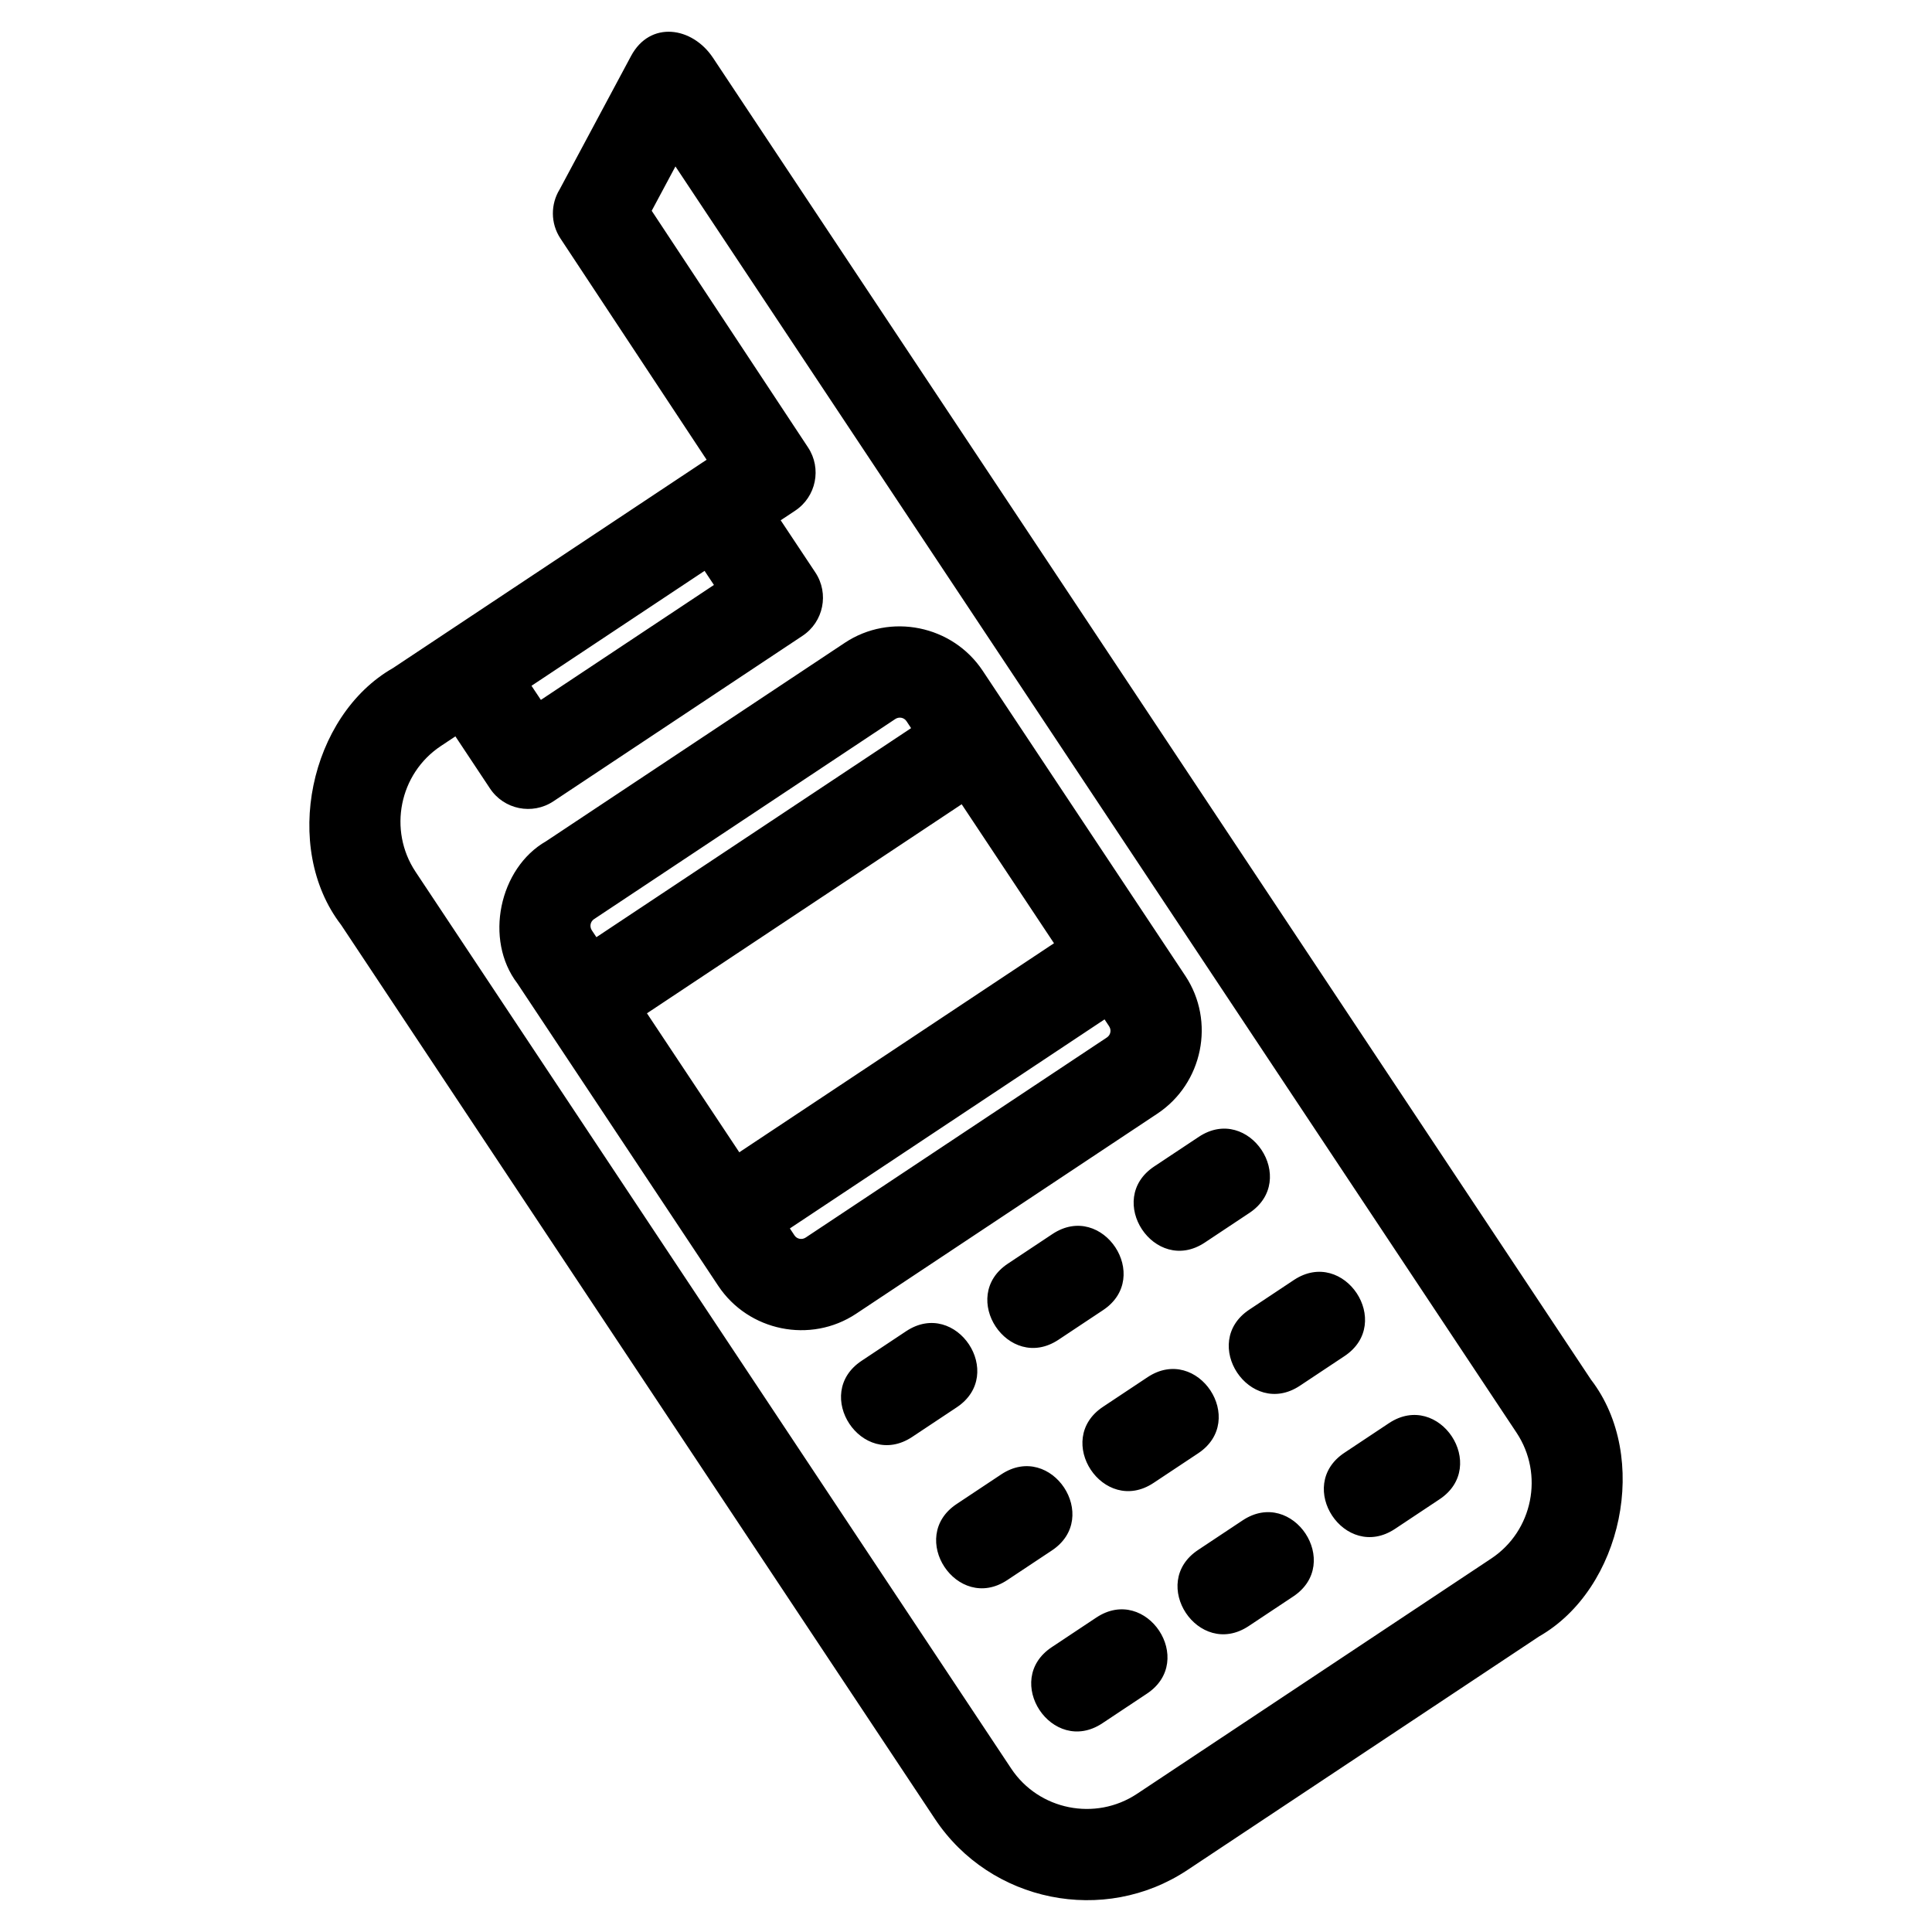 <?xml version="1.0" encoding="UTF-8"?>
<!-- Uploaded to: SVG Repo, www.svgrepo.com, Generator: SVG Repo Mixer Tools -->
<svg fill="#000000" width="800px" height="800px" version="1.1" viewBox="144 144 512 512" xmlns="http://www.w3.org/2000/svg">
 <path d="m248.12 321.06 83.141-55.223-38.73-58.625c-2.691-4.059-2.606-9.152-0.207-13.043l18.898-35.305c5.051-9.48 16.234-7.82 21.73 0.457l232.68 350.3c15.75 20.492 8.312 55.434-13.734 68.039l-93.215 61.914c-22.09 14.676-52.234 8.559-66.902-13.52l-157.39-236.96c-15.77-20.516-8.336-55.418 13.734-68.039zm102.77-39.18 9.195 13.84c3.688 5.574 2.164 13.09-3.414 16.781l-66.035 43.867c-5.574 3.688-13.09 2.16-16.785-3.414l-9.168-13.812-3.856 2.566c-11.016 7.312-14.012 22.301-6.707 33.312l157.86 237.67c7.324 11.02 22.316 14.012 33.336 6.695l93.895-62.367c11.016-7.312 14.008-22.301 6.707-33.312l-222.92-335.6-6.289 11.754 41.422 62.699c3.695 5.574 2.164 13.09-3.41 16.781l-3.828 2.539zm-20.172 13.402-45.867 30.461 2.488 3.738 45.859-30.461zm68.133 61.855-83.398 55.398 24.469 36.832 83.398-55.395-24.469-36.84zm-117.74 47.48c-8.848-11.527-4.852-30.555 7.609-37.68l79.16-52.586c12.062-8.008 28.531-4.652 36.543 7.402 17.898 26.945 35.793 53.895 53.691 80.84 8.016 12.062 4.652 28.527-7.398 36.535l-79.84 53.031c-12.062 8.008-28.527 4.652-36.535-7.402-17.746-26.711-35.488-53.43-53.234-80.141zm20.941-12.254 83.398-55.398-1.219-1.844c-0.66-0.992-1.988-1.227-2.977-0.57l-79.832 53.031c-0.988 0.66-1.227 1.969-0.582 2.957l1.215 1.828zm134.67 21.785-83.398 55.398 1.219 1.84c0.66 1 1.988 1.23 2.977 0.578l79.832-53.031c0.992-0.66 1.23-1.98 0.57-2.969l-1.203-1.816zm26.547 59.156c-13.266 8.781-26.633-11.414-13.371-20.195l11.812-7.844c13.266-8.781 26.633 11.414 13.363 20.195zm-38.773 25.754c-13.27 8.781-26.641-11.414-13.371-20.195l11.805-7.844c13.266-8.781 26.633 11.414 13.371 20.195zm-38.773 25.754c-13.27 8.781-26.641-11.414-13.371-20.195l11.805-7.844c13.266-8.781 26.633 11.414 13.371 20.195zm102.75-13.566c-13.266 8.777-26.633-11.414-13.371-20.195l11.805-7.844c13.27-8.781 26.641 11.414 13.371 20.195zm-38.781 25.754c-13.266 8.781-26.633-11.414-13.363-20.195l11.805-7.844c13.266-8.781 26.633 11.414 13.371 20.195zm-38.773 25.754c-13.266 8.781-26.633-11.414-13.363-20.195l11.805-7.844c13.266-8.781 26.641 11.414 13.371 20.195zm102.75-13.566c-13.266 8.777-26.633-11.414-13.371-20.195l11.805-7.848c13.27-8.777 26.641 11.414 13.371 20.195zm-38.773 25.754c-13.27 8.781-26.641-11.414-13.371-20.195l11.805-7.844c13.27-8.781 26.641 11.414 13.371 20.195zm-38.773 25.754c-13.27 8.781-26.641-11.414-13.371-20.195l11.805-7.844c13.266-8.781 26.633 11.414 13.371 20.195z"/>
</svg>